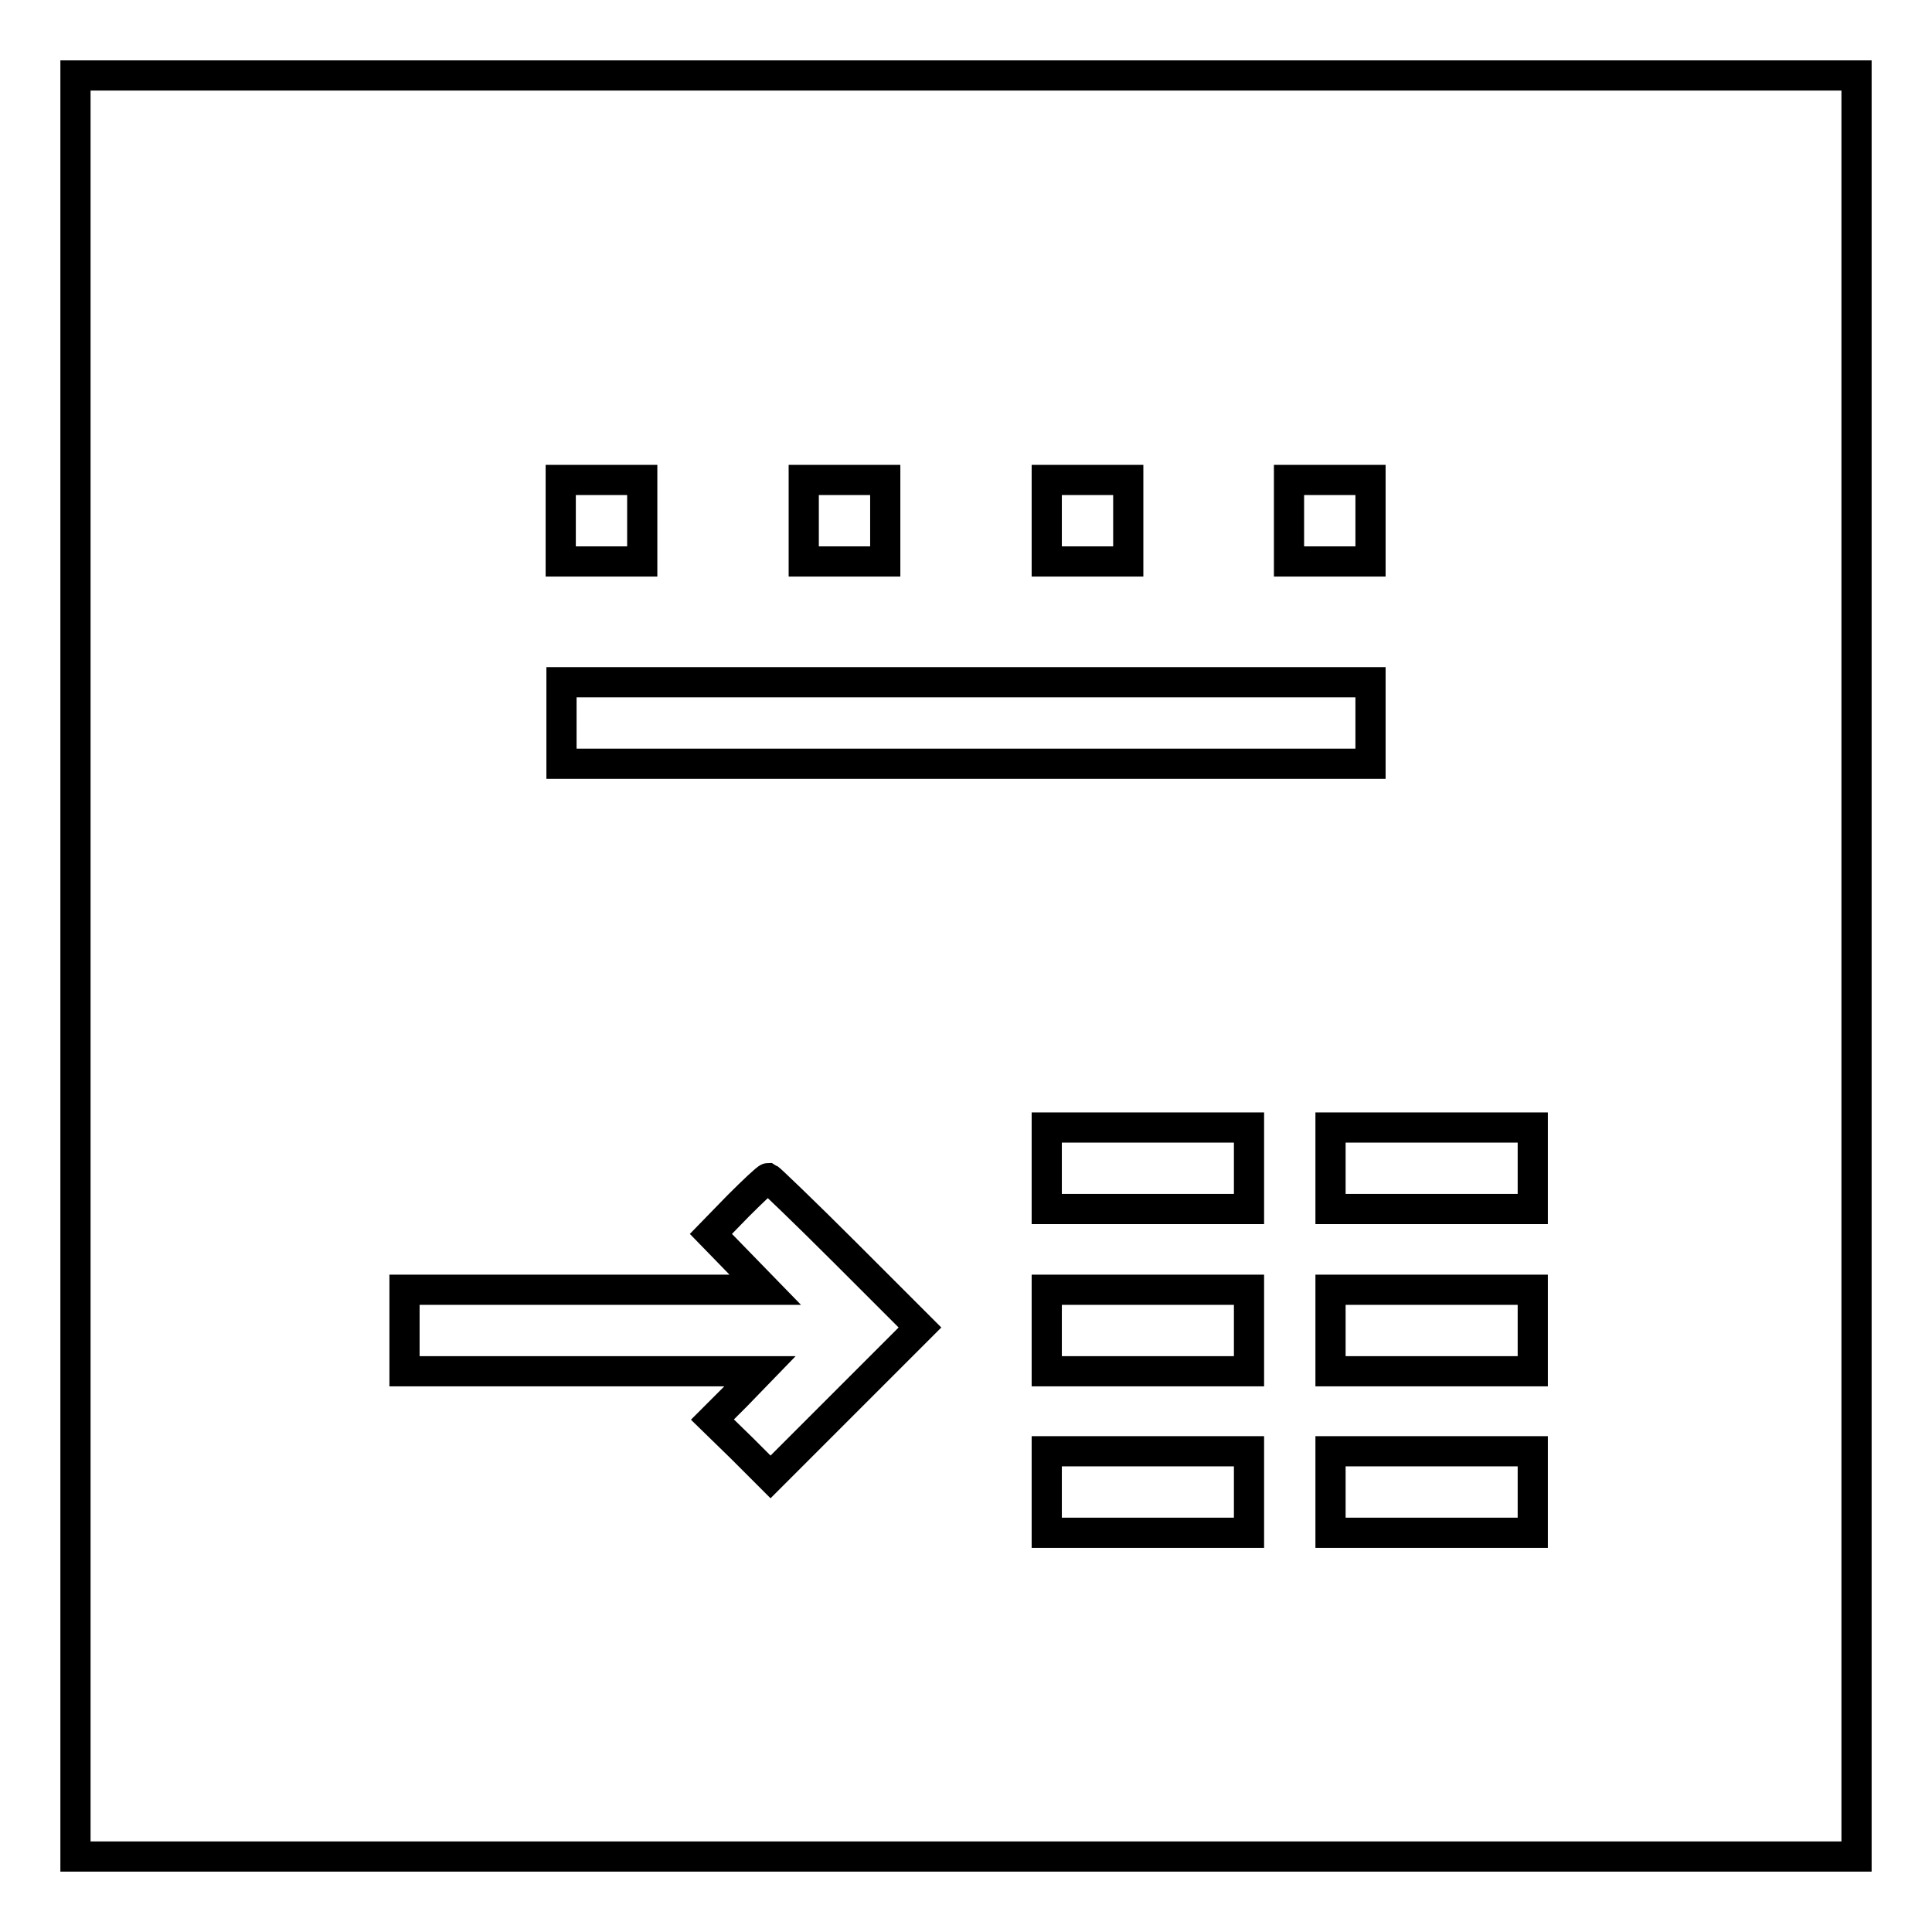 <?xml version="1.0" encoding="utf-8"?>
<!-- Svg Vector Icons : http://www.onlinewebfonts.com/icon -->
<!DOCTYPE svg PUBLIC "-//W3C//DTD SVG 1.1//EN" "http://www.w3.org/Graphics/SVG/1.1/DTD/svg11.dtd">
<svg version="1.1" xmlns="http://www.w3.org/2000/svg" xmlns:xlink="http://www.w3.org/1999/xlink" x="0px" y="0px" viewBox="0 0 256 256" enable-background="new 0 0 256 256" xml:space="preserve">
<g><g><g><path stroke-width="4" fill-opacity="0" stroke="#000000"  d="M10,128v118h118h118V128V10H128H10V128z M85.1,69v5.4h-5.4h-5.4V69v-5.4h5.4h5.4V69z M117.3,69v5.4h-5.4h-5.4V69v-5.4h5.4h5.4V69z M149.5,69v5.4h-5.4h-5.4V69v-5.4h5.4h5.4V69z M181.6,69v5.4h-5.4h-5.4V69v-5.4h5.4h5.4V69z M181.6,95.8v5.4H128H74.4v-5.4v-5.4H128h53.6V95.8z M165.5,154.8v5.4h-13.4h-13.4v-5.4v-5.4h13.4h13.4V154.8z M203.1,154.8v5.4h-13.4h-13.4v-5.4v-5.4h13.4h13.4V154.8z M112,166l9.9,9.9l-9.9,9.9l-9.9,9.9l-3.8-3.8l-3.9-3.8l3.2-3.2l3.1-3.2H77.2H53.6v-5.4v-5.4h23.9h23.9l-3.6-3.7l-3.6-3.7l3.6-3.7c2-2,3.8-3.7,4-3.7C102,156.2,106.6,160.6,112,166z M165.5,176.3v5.4h-13.4h-13.4v-5.4v-5.4h13.4h13.4V176.3z M203.1,176.3v5.4h-13.4h-13.4v-5.4v-5.4h13.4h13.4V176.3z M165.5,197.7v5.4h-13.4h-13.4v-5.4v-5.4h13.4h13.4V197.7z M203.1,197.7v5.4h-13.4h-13.4v-5.4v-5.4h13.4h13.4V197.7z"/></g></g></g>
</svg>